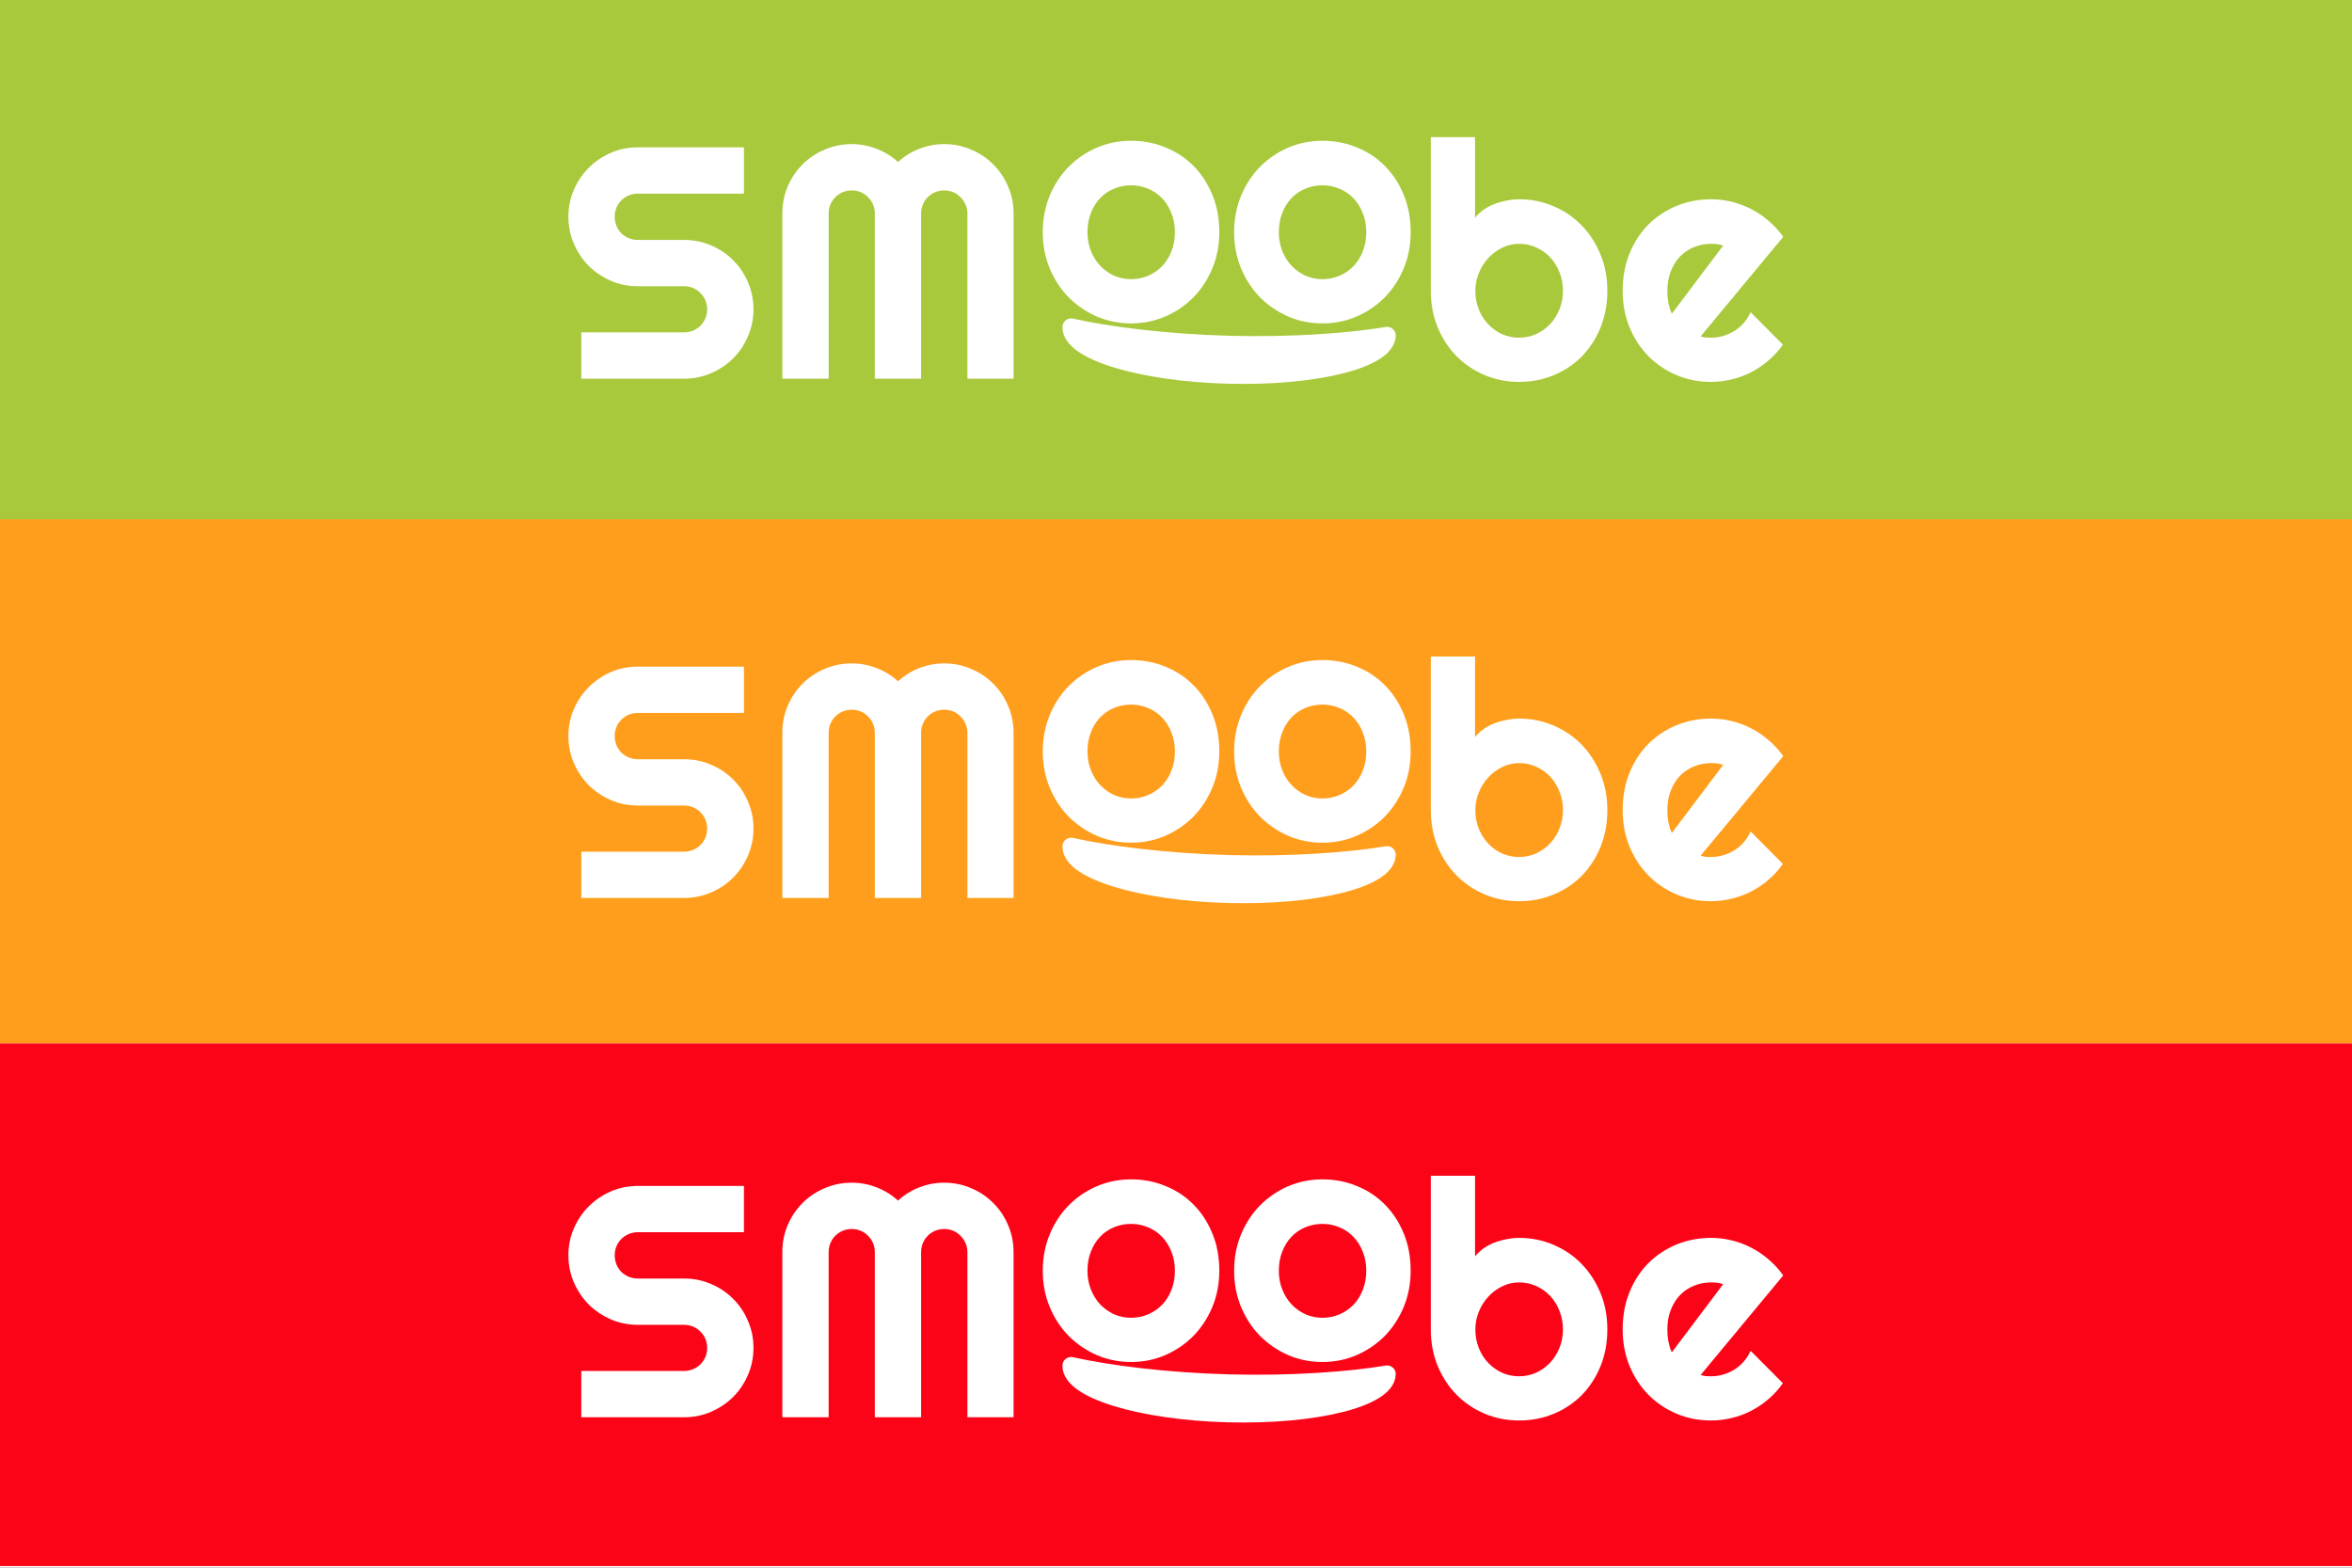 <svg width="480" height="320" viewBox="0 0 480 320" fill="none" xmlns="http://www.w3.org/2000/svg">
    <rect x="0" y="0" width="480" height="320" fill="#333333" stroke="none"/>
    <g clip-path="url(#clip0_2_49)">
        <rect width="480" height="320" fill="white" />
        <rect width="480" height="106.667" fill="#A9C93C" />
        <rect y="106" width="480" height="107" fill="#FF9E1C" />
        <rect y="213" width="480" height="106.667" fill="#FC0418" />
        <path fill-rule="evenodd" clip-rule="evenodd" d="M218.594 66.759C218.461 71.692 232.802 76.084 250.597 76.56C268.393 77.035 282.949 73.416 283.082 68.483C275.518 69.761 263.628 70.646 250.765 70.302C237.903 69.959 226.077 68.44 218.594 66.759Z" fill="white" stroke="white" stroke-width="3.53" stroke-miterlimit="1.5" stroke-linecap="round" stroke-linejoin="round" />
        <path d="M116 44.234C116 42.28 116.373 40.447 117.12 38.735C117.866 37.023 118.876 35.53 120.149 34.256C121.444 32.962 122.948 31.941 124.66 31.194C126.372 30.447 128.206 30.074 130.159 30.074H151.827V39.525H130.159C129.501 39.525 128.886 39.646 128.315 39.887C127.745 40.129 127.24 40.469 126.801 40.908C126.383 41.325 126.054 41.819 125.813 42.39C125.571 42.961 125.451 43.575 125.451 44.234C125.451 44.893 125.571 45.519 125.813 46.111C126.054 46.682 126.383 47.187 126.801 47.626C127.24 48.043 127.745 48.372 128.315 48.614C128.886 48.855 129.501 48.976 130.159 48.976H139.61C141.564 48.976 143.397 49.349 145.109 50.095C146.843 50.819 148.347 51.83 149.62 53.125C150.916 54.398 151.926 55.902 152.65 57.636C153.396 59.348 153.769 61.181 153.769 63.135C153.769 65.089 153.396 66.922 152.65 68.635C151.926 70.346 150.916 71.85 149.62 73.146C148.347 74.419 146.843 75.429 145.109 76.175C143.397 76.922 141.564 77.295 139.61 77.295H118.634V67.844H139.61C140.269 67.844 140.883 67.723 141.454 67.482C142.025 67.241 142.519 66.911 142.936 66.494C143.375 66.055 143.715 65.55 143.957 64.979C144.198 64.408 144.319 63.794 144.319 63.135C144.319 62.477 144.198 61.862 143.957 61.291C143.715 60.72 143.375 60.226 142.936 59.809C142.519 59.37 142.025 59.03 141.454 58.788C140.883 58.547 140.269 58.427 139.61 58.427H130.159C128.206 58.427 126.372 58.053 124.66 57.307C122.948 56.56 121.444 55.551 120.149 54.277C118.876 52.982 117.866 51.478 117.12 49.766C116.373 48.032 116 46.188 116 44.234ZM206.851 77.295H197.433V43.575C197.433 42.916 197.301 42.303 197.038 41.731C196.796 41.16 196.456 40.666 196.017 40.25C195.6 39.811 195.106 39.47 194.536 39.228C193.964 38.987 193.35 38.867 192.692 38.867C192.033 38.867 191.418 38.987 190.848 39.228C190.276 39.47 189.771 39.811 189.333 40.25C188.916 40.666 188.586 41.16 188.345 41.731C188.104 42.303 187.983 42.916 187.983 43.575V77.295H178.532V43.575C178.532 42.916 178.411 42.303 178.17 41.731C177.928 41.16 177.588 40.666 177.149 40.25C176.732 39.811 176.238 39.47 175.667 39.228C175.096 38.987 174.482 38.867 173.823 38.867C173.165 38.867 172.55 38.987 171.979 39.228C171.408 39.47 170.903 39.811 170.464 40.25C170.047 40.666 169.718 41.16 169.477 41.731C169.235 42.303 169.114 42.916 169.114 43.575V77.295H159.664V43.575C159.664 41.622 160.026 39.788 160.75 38.076C161.496 36.342 162.507 34.838 163.779 33.565C165.075 32.27 166.579 31.26 168.291 30.536C170.025 29.789 171.869 29.416 173.823 29.416C175.579 29.416 177.27 29.734 178.894 30.371C180.519 30.986 181.979 31.885 183.273 33.071C184.569 31.885 186.018 30.986 187.62 30.371C189.244 29.734 190.935 29.416 192.692 29.416C194.645 29.416 196.478 29.789 198.191 30.536C199.925 31.26 201.428 32.27 202.702 33.565C203.997 34.838 205.007 36.342 205.731 38.076C206.478 39.788 206.851 41.622 206.851 43.575V77.295Z" fill="white" />
        <path d="M248.835 47.406C248.835 50.04 248.363 52.499 247.419 54.782C246.475 57.044 245.191 59.008 243.567 60.677C241.942 62.323 240.032 63.629 237.837 64.595C235.664 65.539 233.325 66.011 230.823 66.011C228.343 66.011 226.005 65.539 223.809 64.595C221.636 63.629 219.726 62.323 218.079 60.677C216.455 59.008 215.171 57.044 214.227 54.782C213.283 52.499 212.811 50.04 212.811 47.406C212.811 44.728 213.283 42.247 214.227 39.964C215.171 37.681 216.455 35.716 218.079 34.07C219.726 32.402 221.636 31.095 223.809 30.152C226.005 29.207 228.343 28.735 230.823 28.735C233.325 28.735 235.664 29.186 237.837 30.086C240.032 30.964 241.942 32.226 243.567 33.873C245.191 35.497 246.475 37.462 247.419 39.767C248.363 42.05 248.835 44.596 248.835 47.406ZM239.78 47.406C239.78 45.958 239.538 44.651 239.055 43.488C238.594 42.303 237.957 41.292 237.145 40.458C236.333 39.602 235.378 38.955 234.281 38.516C233.205 38.055 232.052 37.824 230.823 37.824C229.594 37.824 228.43 38.055 227.332 38.516C226.257 38.955 225.313 39.602 224.501 40.458C223.71 41.292 223.084 42.303 222.624 43.488C222.163 44.651 221.932 45.958 221.932 47.406C221.932 48.767 222.163 50.03 222.624 51.193C223.084 52.356 223.71 53.367 224.501 54.222C225.313 55.079 226.257 55.759 227.332 56.264C228.43 56.747 229.594 56.989 230.823 56.989C232.052 56.989 233.205 56.758 234.281 56.297C235.378 55.836 236.333 55.188 237.145 54.354C237.957 53.52 238.594 52.51 239.055 51.325C239.538 50.139 239.78 48.833 239.78 47.406ZM287.889 47.406C287.889 50.04 287.417 52.499 286.473 54.782C285.529 57.044 284.245 59.008 282.62 60.677C280.996 62.323 279.086 63.629 276.891 64.595C274.717 65.539 272.379 66.011 269.877 66.011C267.396 66.011 265.058 65.539 262.863 64.595C260.69 63.629 258.78 62.323 257.133 60.677C255.509 59.008 254.224 57.044 253.281 54.782C252.337 52.499 251.865 50.04 251.865 47.406C251.865 44.728 252.337 42.247 253.281 39.964C254.224 37.681 255.509 35.716 257.133 34.07C258.78 32.402 260.69 31.095 262.863 30.152C265.058 29.207 267.396 28.735 269.877 28.735C272.379 28.735 274.717 29.186 276.891 30.086C279.086 30.964 280.996 32.226 282.62 33.873C284.245 35.497 285.529 37.462 286.473 39.767C287.417 42.05 287.889 44.596 287.889 47.406ZM278.834 47.406C278.834 45.958 278.592 44.651 278.109 43.488C277.648 42.303 277.011 41.292 276.199 40.458C275.387 39.602 274.432 38.955 273.335 38.516C272.258 38.055 271.106 37.824 269.877 37.824C268.648 37.824 267.484 38.055 266.386 38.516C265.311 38.955 264.367 39.602 263.555 40.458C262.764 41.292 262.138 42.303 261.678 43.488C261.217 44.651 260.986 45.958 260.986 47.406C260.986 48.767 261.217 50.03 261.678 51.193C262.138 52.356 262.764 53.367 263.555 54.222C264.367 55.079 265.311 55.759 266.386 56.264C267.484 56.747 268.648 56.989 269.877 56.989C271.106 56.989 272.258 56.758 273.335 56.297C274.432 55.836 275.387 55.188 276.199 54.354C277.011 53.52 277.648 52.51 278.109 51.325C278.592 50.139 278.834 48.833 278.834 47.406Z" fill="white" />
        <path d="M328.029 59.348C328.029 62.115 327.557 64.639 326.613 66.922C325.67 69.205 324.386 71.17 322.761 72.816C321.136 74.441 319.226 75.703 317.031 76.603C314.858 77.503 312.52 77.954 310.017 77.954C307.536 77.954 305.199 77.492 303.003 76.57C300.83 75.648 298.92 74.364 297.274 72.717C295.649 71.071 294.365 69.117 293.421 66.856C292.477 64.573 292.005 62.071 292.005 59.348V28H301.028V44.465C301.511 43.85 302.092 43.301 302.773 42.818C303.475 42.335 304.221 41.94 305.012 41.632C305.825 41.325 306.658 41.095 307.515 40.941C308.371 40.766 309.205 40.678 310.017 40.678C312.52 40.678 314.858 41.15 317.031 42.094C319.226 43.016 321.136 44.311 322.761 45.979C324.386 47.648 325.67 49.623 326.613 51.906C327.557 54.167 328.029 56.648 328.029 59.348ZM318.974 59.348C318.974 57.988 318.733 56.725 318.249 55.561C317.789 54.376 317.152 53.355 316.339 52.499C315.527 51.643 314.573 50.973 313.475 50.491C312.399 50.007 311.246 49.766 310.017 49.766C308.788 49.766 307.624 50.04 306.527 50.589C305.451 51.116 304.507 51.83 303.695 52.73C302.883 53.608 302.246 54.628 301.785 55.792C301.324 56.934 301.093 58.119 301.093 59.348C301.093 60.71 301.324 61.972 301.785 63.135C302.246 64.299 302.883 65.309 303.695 66.165C304.507 67.021 305.451 67.702 306.527 68.206C307.624 68.689 308.788 68.931 310.017 68.931C311.246 68.931 312.399 68.689 313.475 68.206C314.573 67.702 315.527 67.021 316.339 66.165C317.152 65.309 317.789 64.299 318.249 63.135C318.733 61.972 318.974 60.71 318.974 59.348ZM347.062 68.668C347.414 68.777 347.765 68.854 348.116 68.898C348.467 68.92 348.819 68.931 349.17 68.931C350.048 68.931 350.893 68.81 351.705 68.568C352.517 68.327 353.274 67.987 353.977 67.548C354.702 67.087 355.338 66.538 355.887 65.901C356.458 65.243 356.919 64.518 357.27 63.728L363.856 70.346C363.022 71.532 362.056 72.597 360.958 73.541C359.883 74.485 358.708 75.286 357.435 75.945C356.183 76.603 354.855 77.097 353.45 77.427C352.068 77.778 350.64 77.954 349.17 77.954C346.689 77.954 344.351 77.492 342.156 76.57C339.983 75.648 338.073 74.364 336.426 72.717C334.802 71.071 333.518 69.117 332.574 66.856C331.63 64.573 331.157 62.071 331.157 59.348C331.157 56.56 331.63 54.014 332.574 51.709C333.518 49.404 334.802 47.439 336.426 45.815C338.073 44.19 339.983 42.928 342.156 42.028C344.351 41.128 346.689 40.678 349.17 40.678C350.64 40.678 352.078 40.853 353.483 41.205C354.888 41.556 356.216 42.061 357.468 42.719C358.741 43.378 359.926 44.19 361.024 45.156C362.122 46.1 363.087 47.164 363.922 48.35L347.062 68.668ZM351.672 50.128C351.256 49.974 350.838 49.876 350.421 49.832C350.026 49.788 349.609 49.766 349.17 49.766C347.941 49.766 346.777 49.997 345.679 50.458C344.604 50.897 343.66 51.533 342.848 52.368C342.057 53.202 341.431 54.212 340.97 55.397C340.51 56.56 340.279 57.877 340.279 59.348C340.279 59.678 340.29 60.051 340.312 60.468C340.356 60.885 340.411 61.313 340.477 61.752C340.564 62.169 340.663 62.575 340.773 62.97C340.883 63.366 341.025 63.717 341.201 64.024L351.672 50.128Z" fill="white" />
        <path fill-rule="evenodd" clip-rule="evenodd" d="M218.594 172.759C218.461 177.692 232.802 182.084 250.597 182.56C268.393 183.035 282.949 179.416 283.082 174.483C275.518 175.761 263.628 176.646 250.765 176.302C237.903 175.959 226.077 174.44 218.594 172.759Z" fill="white" stroke="white" stroke-width="3.53" stroke-miterlimit="1.5" stroke-linecap="round" stroke-linejoin="round" />
        <path d="M116 150.234C116 148.28 116.373 146.447 117.12 144.735C117.866 143.023 118.876 141.53 120.149 140.256C121.444 138.962 122.948 137.941 124.66 137.194C126.372 136.447 128.206 136.074 130.159 136.074H151.827V145.525H130.159C129.501 145.525 128.886 145.646 128.315 145.887C127.745 146.129 127.24 146.469 126.801 146.908C126.383 147.325 126.054 147.819 125.813 148.39C125.571 148.961 125.451 149.575 125.451 150.234C125.451 150.893 125.571 151.519 125.813 152.111C126.054 152.682 126.383 153.187 126.801 153.626C127.24 154.043 127.745 154.372 128.315 154.614C128.886 154.855 129.501 154.976 130.159 154.976H139.61C141.564 154.976 143.397 155.349 145.109 156.095C146.843 156.819 148.347 157.83 149.62 159.125C150.916 160.398 151.926 161.902 152.65 163.636C153.396 165.348 153.769 167.181 153.769 169.135C153.769 171.089 153.396 172.922 152.65 174.634C151.926 176.346 150.916 177.85 149.62 179.146C148.347 180.419 146.843 181.429 145.109 182.175C143.397 182.922 141.564 183.295 139.61 183.295H118.634V173.844H139.61C140.269 173.844 140.883 173.723 141.454 173.482C142.025 173.241 142.519 172.911 142.936 172.494C143.375 172.055 143.715 171.55 143.957 170.979C144.198 170.408 144.319 169.794 144.319 169.135C144.319 168.476 144.198 167.862 143.957 167.291C143.715 166.72 143.375 166.226 142.936 165.809C142.519 165.37 142.025 165.03 141.454 164.788C140.883 164.547 140.269 164.427 139.61 164.427H130.159C128.206 164.427 126.372 164.053 124.66 163.307C122.948 162.56 121.444 161.551 120.149 160.277C118.876 158.982 117.866 157.478 117.12 155.766C116.373 154.032 116 152.188 116 150.234ZM206.851 183.295H197.433V149.575C197.433 148.917 197.301 148.303 197.038 147.731C196.796 147.16 196.456 146.666 196.017 146.25C195.6 145.811 195.106 145.47 194.536 145.228C193.964 144.988 193.35 144.867 192.692 144.867C192.033 144.867 191.418 144.988 190.848 145.228C190.276 145.47 189.771 145.811 189.333 146.25C188.916 146.666 188.586 147.16 188.345 147.731C188.104 148.303 187.983 148.917 187.983 149.575V183.295H178.532V149.575C178.532 148.917 178.411 148.303 178.17 147.731C177.928 147.16 177.588 146.666 177.149 146.25C176.732 145.811 176.238 145.47 175.667 145.228C175.096 144.988 174.482 144.867 173.823 144.867C173.165 144.867 172.55 144.988 171.979 145.228C171.408 145.47 170.903 145.811 170.464 146.25C170.047 146.666 169.718 147.16 169.477 147.731C169.235 148.303 169.114 148.917 169.114 149.575V183.295H159.664V149.575C159.664 147.622 160.026 145.788 160.75 144.076C161.496 142.342 162.507 140.838 163.779 139.565C165.075 138.27 166.579 137.26 168.291 136.536C170.025 135.789 171.869 135.416 173.823 135.416C175.579 135.416 177.27 135.734 178.894 136.371C180.519 136.986 181.979 137.885 183.273 139.071C184.569 137.885 186.018 136.986 187.62 136.371C189.244 135.734 190.935 135.416 192.692 135.416C194.645 135.416 196.478 135.789 198.191 136.536C199.925 137.26 201.428 138.27 202.702 139.565C203.997 140.838 205.007 142.342 205.731 144.076C206.478 145.788 206.851 147.622 206.851 149.575V183.295Z" fill="white" />
        <path d="M248.835 153.406C248.835 156.04 248.363 158.499 247.419 160.782C246.475 163.043 245.191 165.008 243.567 166.677C241.942 168.323 240.032 169.629 237.837 170.595C235.664 171.539 233.325 172.011 230.823 172.011C228.343 172.011 226.005 171.539 223.809 170.595C221.636 169.629 219.726 168.323 218.079 166.677C216.455 165.008 215.171 163.043 214.227 160.782C213.283 158.499 212.811 156.04 212.811 153.406C212.811 150.728 213.283 148.247 214.227 145.964C215.171 143.681 216.455 141.716 218.079 140.07C219.726 138.402 221.636 137.095 223.809 136.152C226.005 135.208 228.343 134.735 230.823 134.735C233.325 134.735 235.664 135.186 237.837 136.086C240.032 136.964 241.942 138.226 243.567 139.873C245.191 141.497 246.475 143.462 247.419 145.767C248.363 148.05 248.835 150.596 248.835 153.406ZM239.78 153.406C239.78 151.958 239.538 150.651 239.055 149.488C238.594 148.303 237.957 147.292 237.145 146.458C236.333 145.602 235.378 144.955 234.281 144.515C233.205 144.055 232.052 143.824 230.823 143.824C229.594 143.824 228.43 144.055 227.332 144.515C226.257 144.955 225.313 145.602 224.501 146.458C223.71 147.292 223.084 148.303 222.624 149.488C222.163 150.651 221.932 151.958 221.932 153.406C221.932 154.768 222.163 156.03 222.624 157.193C223.084 158.356 223.71 159.367 224.501 160.222C225.313 161.079 226.257 161.759 227.332 162.264C228.43 162.747 229.594 162.989 230.823 162.989C232.052 162.989 233.205 162.758 234.281 162.297C235.378 161.836 236.333 161.188 237.145 160.354C237.957 159.52 238.594 158.51 239.055 157.325C239.538 156.139 239.78 154.833 239.78 153.406ZM287.889 153.406C287.889 156.04 287.417 158.499 286.473 160.782C285.529 163.043 284.245 165.008 282.62 166.677C280.996 168.323 279.086 169.629 276.891 170.595C274.717 171.539 272.379 172.011 269.877 172.011C267.396 172.011 265.058 171.539 262.863 170.595C260.69 169.629 258.78 168.323 257.133 166.677C255.509 165.008 254.224 163.043 253.281 160.782C252.337 158.499 251.865 156.04 251.865 153.406C251.865 150.728 252.337 148.247 253.281 145.964C254.224 143.681 255.509 141.716 257.133 140.07C258.78 138.402 260.69 137.095 262.863 136.152C265.058 135.208 267.396 134.735 269.877 134.735C272.379 134.735 274.717 135.186 276.891 136.086C279.086 136.964 280.996 138.226 282.62 139.873C284.245 141.497 285.529 143.462 286.473 145.767C287.417 148.05 287.889 150.596 287.889 153.406ZM278.834 153.406C278.834 151.958 278.592 150.651 278.109 149.488C277.648 148.303 277.011 147.292 276.199 146.458C275.387 145.602 274.432 144.955 273.335 144.515C272.258 144.055 271.106 143.824 269.877 143.824C268.648 143.824 267.484 144.055 266.386 144.515C265.311 144.955 264.367 145.602 263.555 146.458C262.764 147.292 262.138 148.303 261.678 149.488C261.217 150.651 260.986 151.958 260.986 153.406C260.986 154.768 261.217 156.03 261.678 157.193C262.138 158.356 262.764 159.367 263.555 160.222C264.367 161.079 265.311 161.759 266.386 162.264C267.484 162.747 268.648 162.989 269.877 162.989C271.106 162.989 272.258 162.758 273.335 162.297C274.432 161.836 275.387 161.188 276.199 160.354C277.011 159.52 277.648 158.51 278.109 157.325C278.592 156.139 278.834 154.833 278.834 153.406Z" fill="white" />
        <path d="M328.029 165.348C328.029 168.115 327.557 170.639 326.613 172.922C325.67 175.205 324.386 177.17 322.761 178.816C321.136 180.441 319.226 181.703 317.031 182.603C314.858 183.503 312.52 183.954 310.017 183.954C307.536 183.954 305.199 183.492 303.003 182.57C300.83 181.648 298.92 180.364 297.274 178.717C295.649 177.071 294.365 175.117 293.421 172.856C292.477 170.573 292.005 168.07 292.005 165.348V134H301.028V150.465C301.511 149.85 302.092 149.301 302.773 148.818C303.475 148.335 304.221 147.94 305.012 147.632C305.825 147.325 306.658 147.095 307.515 146.941C308.371 146.766 309.205 146.678 310.017 146.678C312.52 146.678 314.858 147.15 317.031 148.094C319.226 149.016 321.136 150.311 322.761 151.979C324.386 153.648 325.67 155.623 326.613 157.906C327.557 160.168 328.029 162.648 328.029 165.348ZM318.974 165.348C318.974 163.988 318.733 162.725 318.249 161.561C317.789 160.376 317.152 159.355 316.339 158.499C315.527 157.643 314.573 156.973 313.475 156.491C312.399 156.007 311.246 155.766 310.017 155.766C308.788 155.766 307.624 156.04 306.527 156.589C305.451 157.116 304.507 157.83 303.695 158.73C302.883 159.608 302.246 160.628 301.785 161.792C301.324 162.934 301.093 164.119 301.093 165.348C301.093 166.71 301.324 167.972 301.785 169.135C302.246 170.299 302.883 171.309 303.695 172.165C304.507 173.021 305.451 173.702 306.527 174.206C307.624 174.689 308.788 174.931 310.017 174.931C311.246 174.931 312.399 174.689 313.475 174.206C314.573 173.702 315.527 173.021 316.339 172.165C317.152 171.309 317.789 170.299 318.249 169.135C318.733 167.972 318.974 166.71 318.974 165.348ZM347.062 174.667C347.414 174.777 347.765 174.854 348.116 174.898C348.467 174.92 348.819 174.931 349.17 174.931C350.048 174.931 350.893 174.81 351.705 174.568C352.517 174.327 353.274 173.987 353.977 173.548C354.702 173.087 355.338 172.538 355.887 171.901C356.458 171.243 356.919 170.518 357.27 169.728L363.856 176.346C363.022 177.532 362.056 178.596 360.958 179.541C359.883 180.485 358.708 181.286 357.435 181.945C356.183 182.603 354.855 183.097 353.45 183.427C352.068 183.778 350.64 183.954 349.17 183.954C346.689 183.954 344.351 183.492 342.156 182.57C339.983 181.648 338.073 180.364 336.426 178.717C334.802 177.071 333.518 175.117 332.574 172.856C331.63 170.573 331.157 168.07 331.157 165.348C331.157 162.56 331.63 160.014 332.574 157.709C333.518 155.404 334.802 153.439 336.426 151.815C338.073 150.19 339.983 148.928 342.156 148.028C344.351 147.128 346.689 146.678 349.17 146.678C350.64 146.678 352.078 146.853 353.483 147.205C354.888 147.556 356.216 148.061 357.468 148.719C358.741 149.378 359.926 150.19 361.024 151.156C362.122 152.1 363.087 153.164 363.922 154.35L347.062 174.667ZM351.672 156.128C351.256 155.974 350.838 155.876 350.421 155.832C350.026 155.788 349.609 155.766 349.17 155.766C347.941 155.766 346.777 155.997 345.679 156.458C344.604 156.897 343.66 157.533 342.848 158.368C342.057 159.202 341.431 160.212 340.97 161.397C340.51 162.56 340.279 163.877 340.279 165.348C340.279 165.678 340.29 166.051 340.312 166.468C340.356 166.885 340.411 167.313 340.477 167.752C340.564 168.17 340.663 168.576 340.773 168.97C340.883 169.366 341.025 169.717 341.201 170.024L351.672 156.128Z" fill="white" />
        <path fill-rule="evenodd" clip-rule="evenodd" d="M218.594 278.759C218.461 283.692 232.802 288.084 250.597 288.56C268.393 289.035 282.949 285.416 283.082 280.483C275.518 281.761 263.628 282.646 250.765 282.302C237.903 281.959 226.077 280.44 218.594 278.759Z" fill="white" stroke="white" stroke-width="3.53" stroke-miterlimit="1.5" stroke-linecap="round" stroke-linejoin="round" />
        <path d="M116 256.234C116 254.28 116.373 252.447 117.12 250.735C117.866 249.023 118.876 247.53 120.149 246.256C121.444 244.962 122.948 243.941 124.66 243.194C126.372 242.447 128.206 242.074 130.159 242.074H151.827V251.525H130.159C129.501 251.525 128.886 251.646 128.315 251.887C127.745 252.129 127.24 252.469 126.801 252.908C126.383 253.325 126.054 253.819 125.813 254.39C125.571 254.961 125.451 255.575 125.451 256.234C125.451 256.893 125.571 257.519 125.813 258.111C126.054 258.682 126.383 259.187 126.801 259.626C127.24 260.043 127.745 260.372 128.315 260.614C128.886 260.855 129.501 260.976 130.159 260.976H139.61C141.564 260.976 143.397 261.349 145.109 262.095C146.843 262.819 148.347 263.83 149.62 265.125C150.916 266.398 151.926 267.902 152.65 269.636C153.396 271.348 153.769 273.181 153.769 275.135C153.769 277.089 153.396 278.922 152.65 280.634C151.926 282.346 150.916 283.85 149.62 285.146C148.347 286.419 146.843 287.429 145.109 288.175C143.397 288.922 141.564 289.295 139.61 289.295H118.634V279.844H139.61C140.269 279.844 140.883 279.723 141.454 279.482C142.025 279.241 142.519 278.911 142.936 278.494C143.375 278.055 143.715 277.55 143.957 276.979C144.198 276.408 144.319 275.794 144.319 275.135C144.319 274.476 144.198 273.862 143.957 273.291C143.715 272.72 143.375 272.226 142.936 271.809C142.519 271.37 142.025 271.03 141.454 270.788C140.883 270.547 140.269 270.427 139.61 270.427H130.159C128.206 270.427 126.372 270.053 124.66 269.307C122.948 268.56 121.444 267.551 120.149 266.277C118.876 264.982 117.866 263.478 117.12 261.766C116.373 260.032 116 258.188 116 256.234ZM206.851 289.295H197.433V255.575C197.433 254.917 197.301 254.303 197.038 253.731C196.796 253.16 196.456 252.666 196.017 252.25C195.6 251.811 195.106 251.47 194.536 251.228C193.964 250.988 193.35 250.867 192.692 250.867C192.033 250.867 191.418 250.988 190.848 251.228C190.276 251.47 189.771 251.811 189.333 252.25C188.916 252.666 188.586 253.16 188.345 253.731C188.104 254.303 187.983 254.917 187.983 255.575V289.295H178.532V255.575C178.532 254.917 178.411 254.303 178.17 253.731C177.928 253.16 177.588 252.666 177.149 252.25C176.732 251.811 176.238 251.47 175.667 251.228C175.096 250.988 174.482 250.867 173.823 250.867C173.165 250.867 172.55 250.988 171.979 251.228C171.408 251.47 170.903 251.811 170.464 252.25C170.047 252.666 169.718 253.16 169.477 253.731C169.235 254.303 169.114 254.917 169.114 255.575V289.295H159.664V255.575C159.664 253.622 160.026 251.788 160.75 250.076C161.496 248.342 162.507 246.838 163.779 245.565C165.075 244.27 166.579 243.26 168.291 242.536C170.025 241.789 171.869 241.416 173.823 241.416C175.579 241.416 177.27 241.734 178.894 242.371C180.519 242.986 181.979 243.885 183.273 245.071C184.569 243.885 186.018 242.986 187.62 242.371C189.244 241.734 190.935 241.416 192.692 241.416C194.645 241.416 196.478 241.789 198.191 242.536C199.925 243.26 201.428 244.27 202.702 245.565C203.997 246.838 205.007 248.342 205.731 250.076C206.478 251.788 206.851 253.622 206.851 255.575V289.295Z" fill="white" />
        <path d="M248.835 259.406C248.835 262.04 248.363 264.499 247.419 266.782C246.475 269.043 245.191 271.008 243.567 272.677C241.942 274.323 240.032 275.629 237.837 276.595C235.664 277.539 233.325 278.011 230.823 278.011C228.343 278.011 226.005 277.539 223.809 276.595C221.636 275.629 219.726 274.323 218.079 272.677C216.455 271.008 215.171 269.043 214.227 266.782C213.283 264.499 212.811 262.04 212.811 259.406C212.811 256.728 213.283 254.247 214.227 251.964C215.171 249.681 216.455 247.716 218.079 246.07C219.726 244.402 221.636 243.095 223.809 242.152C226.005 241.208 228.343 240.736 230.823 240.736C233.325 240.736 235.664 241.186 237.837 242.086C240.032 242.964 241.942 244.226 243.567 245.873C245.191 247.497 246.475 249.462 247.419 251.767C248.363 254.05 248.835 256.596 248.835 259.406ZM239.78 259.406C239.78 257.958 239.538 256.651 239.055 255.488C238.594 254.303 237.957 253.292 237.145 252.458C236.333 251.602 235.378 250.955 234.281 250.515C233.205 250.055 232.052 249.824 230.823 249.824C229.594 249.824 228.43 250.055 227.332 250.515C226.257 250.955 225.313 251.602 224.501 252.458C223.71 253.292 223.084 254.303 222.624 255.488C222.163 256.651 221.932 257.958 221.932 259.406C221.932 260.768 222.163 262.03 222.624 263.193C223.084 264.357 223.71 265.367 224.501 266.222C225.313 267.079 226.257 267.759 227.332 268.264C228.43 268.747 229.594 268.989 230.823 268.989C232.052 268.989 233.205 268.758 234.281 268.297C235.378 267.836 236.333 267.188 237.145 266.354C237.957 265.52 238.594 264.51 239.055 263.325C239.538 262.139 239.78 260.833 239.78 259.406ZM287.889 259.406C287.889 262.04 287.417 264.499 286.473 266.782C285.529 269.043 284.245 271.008 282.62 272.677C280.996 274.323 279.086 275.629 276.891 276.595C274.717 277.539 272.379 278.011 269.877 278.011C267.396 278.011 265.058 277.539 262.863 276.595C260.69 275.629 258.78 274.323 257.133 272.677C255.509 271.008 254.224 269.043 253.281 266.782C252.337 264.499 251.865 262.04 251.865 259.406C251.865 256.728 252.337 254.247 253.281 251.964C254.224 249.681 255.509 247.716 257.133 246.07C258.78 244.402 260.69 243.095 262.863 242.152C265.058 241.208 267.396 240.736 269.877 240.736C272.379 240.736 274.717 241.186 276.891 242.086C279.086 242.964 280.996 244.226 282.62 245.873C284.245 247.497 285.529 249.462 286.473 251.767C287.417 254.05 287.889 256.596 287.889 259.406ZM278.834 259.406C278.834 257.958 278.592 256.651 278.109 255.488C277.648 254.303 277.011 253.292 276.199 252.458C275.387 251.602 274.432 250.955 273.335 250.515C272.258 250.055 271.106 249.824 269.877 249.824C268.648 249.824 267.484 250.055 266.386 250.515C265.311 250.955 264.367 251.602 263.555 252.458C262.764 253.292 262.138 254.303 261.678 255.488C261.217 256.651 260.986 257.958 260.986 259.406C260.986 260.768 261.217 262.03 261.678 263.193C262.138 264.357 262.764 265.367 263.555 266.222C264.367 267.079 265.311 267.759 266.386 268.264C267.484 268.747 268.648 268.989 269.877 268.989C271.106 268.989 272.258 268.758 273.335 268.297C274.432 267.836 275.387 267.188 276.199 266.354C277.011 265.52 277.648 264.51 278.109 263.325C278.592 262.139 278.834 260.833 278.834 259.406Z" fill="white" />
        <path d="M328.029 271.348C328.029 274.115 327.557 276.639 326.613 278.922C325.67 281.205 324.386 283.17 322.761 284.816C321.136 286.441 319.226 287.703 317.031 288.603C314.858 289.503 312.52 289.954 310.017 289.954C307.536 289.954 305.199 289.492 303.003 288.57C300.83 287.648 298.92 286.364 297.274 284.717C295.649 283.071 294.365 281.117 293.421 278.856C292.477 276.573 292.005 274.07 292.005 271.348V240H301.028V256.465C301.511 255.85 302.092 255.301 302.773 254.818C303.475 254.335 304.221 253.94 305.012 253.632C305.825 253.325 306.658 253.095 307.515 252.941C308.371 252.766 309.205 252.678 310.017 252.678C312.52 252.678 314.858 253.15 317.031 254.094C319.226 255.016 321.136 256.311 322.761 257.979C324.386 259.648 325.67 261.623 326.613 263.906C327.557 266.168 328.029 268.648 328.029 271.348ZM318.974 271.348C318.974 269.988 318.733 268.725 318.249 267.561C317.789 266.376 317.152 265.355 316.339 264.499C315.527 263.643 314.573 262.973 313.475 262.491C312.399 262.007 311.246 261.766 310.017 261.766C308.788 261.766 307.624 262.04 306.527 262.589C305.451 263.116 304.507 263.83 303.695 264.73C302.883 265.608 302.246 266.628 301.785 267.792C301.324 268.934 301.093 270.119 301.093 271.348C301.093 272.71 301.324 273.972 301.785 275.135C302.246 276.299 302.883 277.309 303.695 278.165C304.507 279.021 305.451 279.702 306.527 280.206C307.624 280.689 308.788 280.931 310.017 280.931C311.246 280.931 312.399 280.689 313.475 280.206C314.573 279.702 315.527 279.021 316.339 278.165C317.152 277.309 317.789 276.299 318.249 275.135C318.733 273.972 318.974 272.71 318.974 271.348ZM347.062 280.667C347.414 280.777 347.765 280.854 348.116 280.898C348.467 280.92 348.819 280.931 349.17 280.931C350.048 280.931 350.893 280.81 351.705 280.568C352.517 280.327 353.274 279.987 353.977 279.548C354.702 279.087 355.338 278.538 355.887 277.901C356.458 277.243 356.919 276.518 357.27 275.728L363.856 282.346C363.022 283.532 362.056 284.596 360.958 285.541C359.883 286.485 358.708 287.286 357.435 287.945C356.183 288.603 354.855 289.097 353.45 289.427C352.068 289.778 350.64 289.954 349.17 289.954C346.689 289.954 344.351 289.492 342.156 288.57C339.983 287.648 338.073 286.364 336.426 284.717C334.802 283.071 333.518 281.117 332.574 278.856C331.63 276.573 331.157 274.07 331.157 271.348C331.157 268.56 331.63 266.014 332.574 263.709C333.518 261.404 334.802 259.439 336.426 257.815C338.073 256.19 339.983 254.928 342.156 254.028C344.351 253.128 346.689 252.678 349.17 252.678C350.64 252.678 352.078 252.853 353.483 253.205C354.888 253.556 356.216 254.061 357.468 254.719C358.741 255.378 359.926 256.19 361.024 257.156C362.122 258.1 363.087 259.164 363.922 260.35L347.062 280.667ZM351.672 262.128C351.256 261.974 350.838 261.876 350.421 261.832C350.026 261.788 349.609 261.766 349.17 261.766C347.941 261.766 346.777 261.997 345.679 262.458C344.604 262.897 343.66 263.533 342.848 264.368C342.057 265.202 341.431 266.212 340.97 267.397C340.51 268.56 340.279 269.877 340.279 271.348C340.279 271.678 340.29 272.051 340.312 272.468C340.356 272.885 340.411 273.313 340.477 273.752C340.564 274.17 340.663 274.576 340.773 274.97C340.883 275.366 341.025 275.717 341.201 276.024L351.672 262.128Z" fill="white" />
    </g>
    <defs>
        <clipPath id="clip0_2_49">
            <rect width="480" height="320" fill="white" />
        </clipPath>
    </defs>
</svg>
